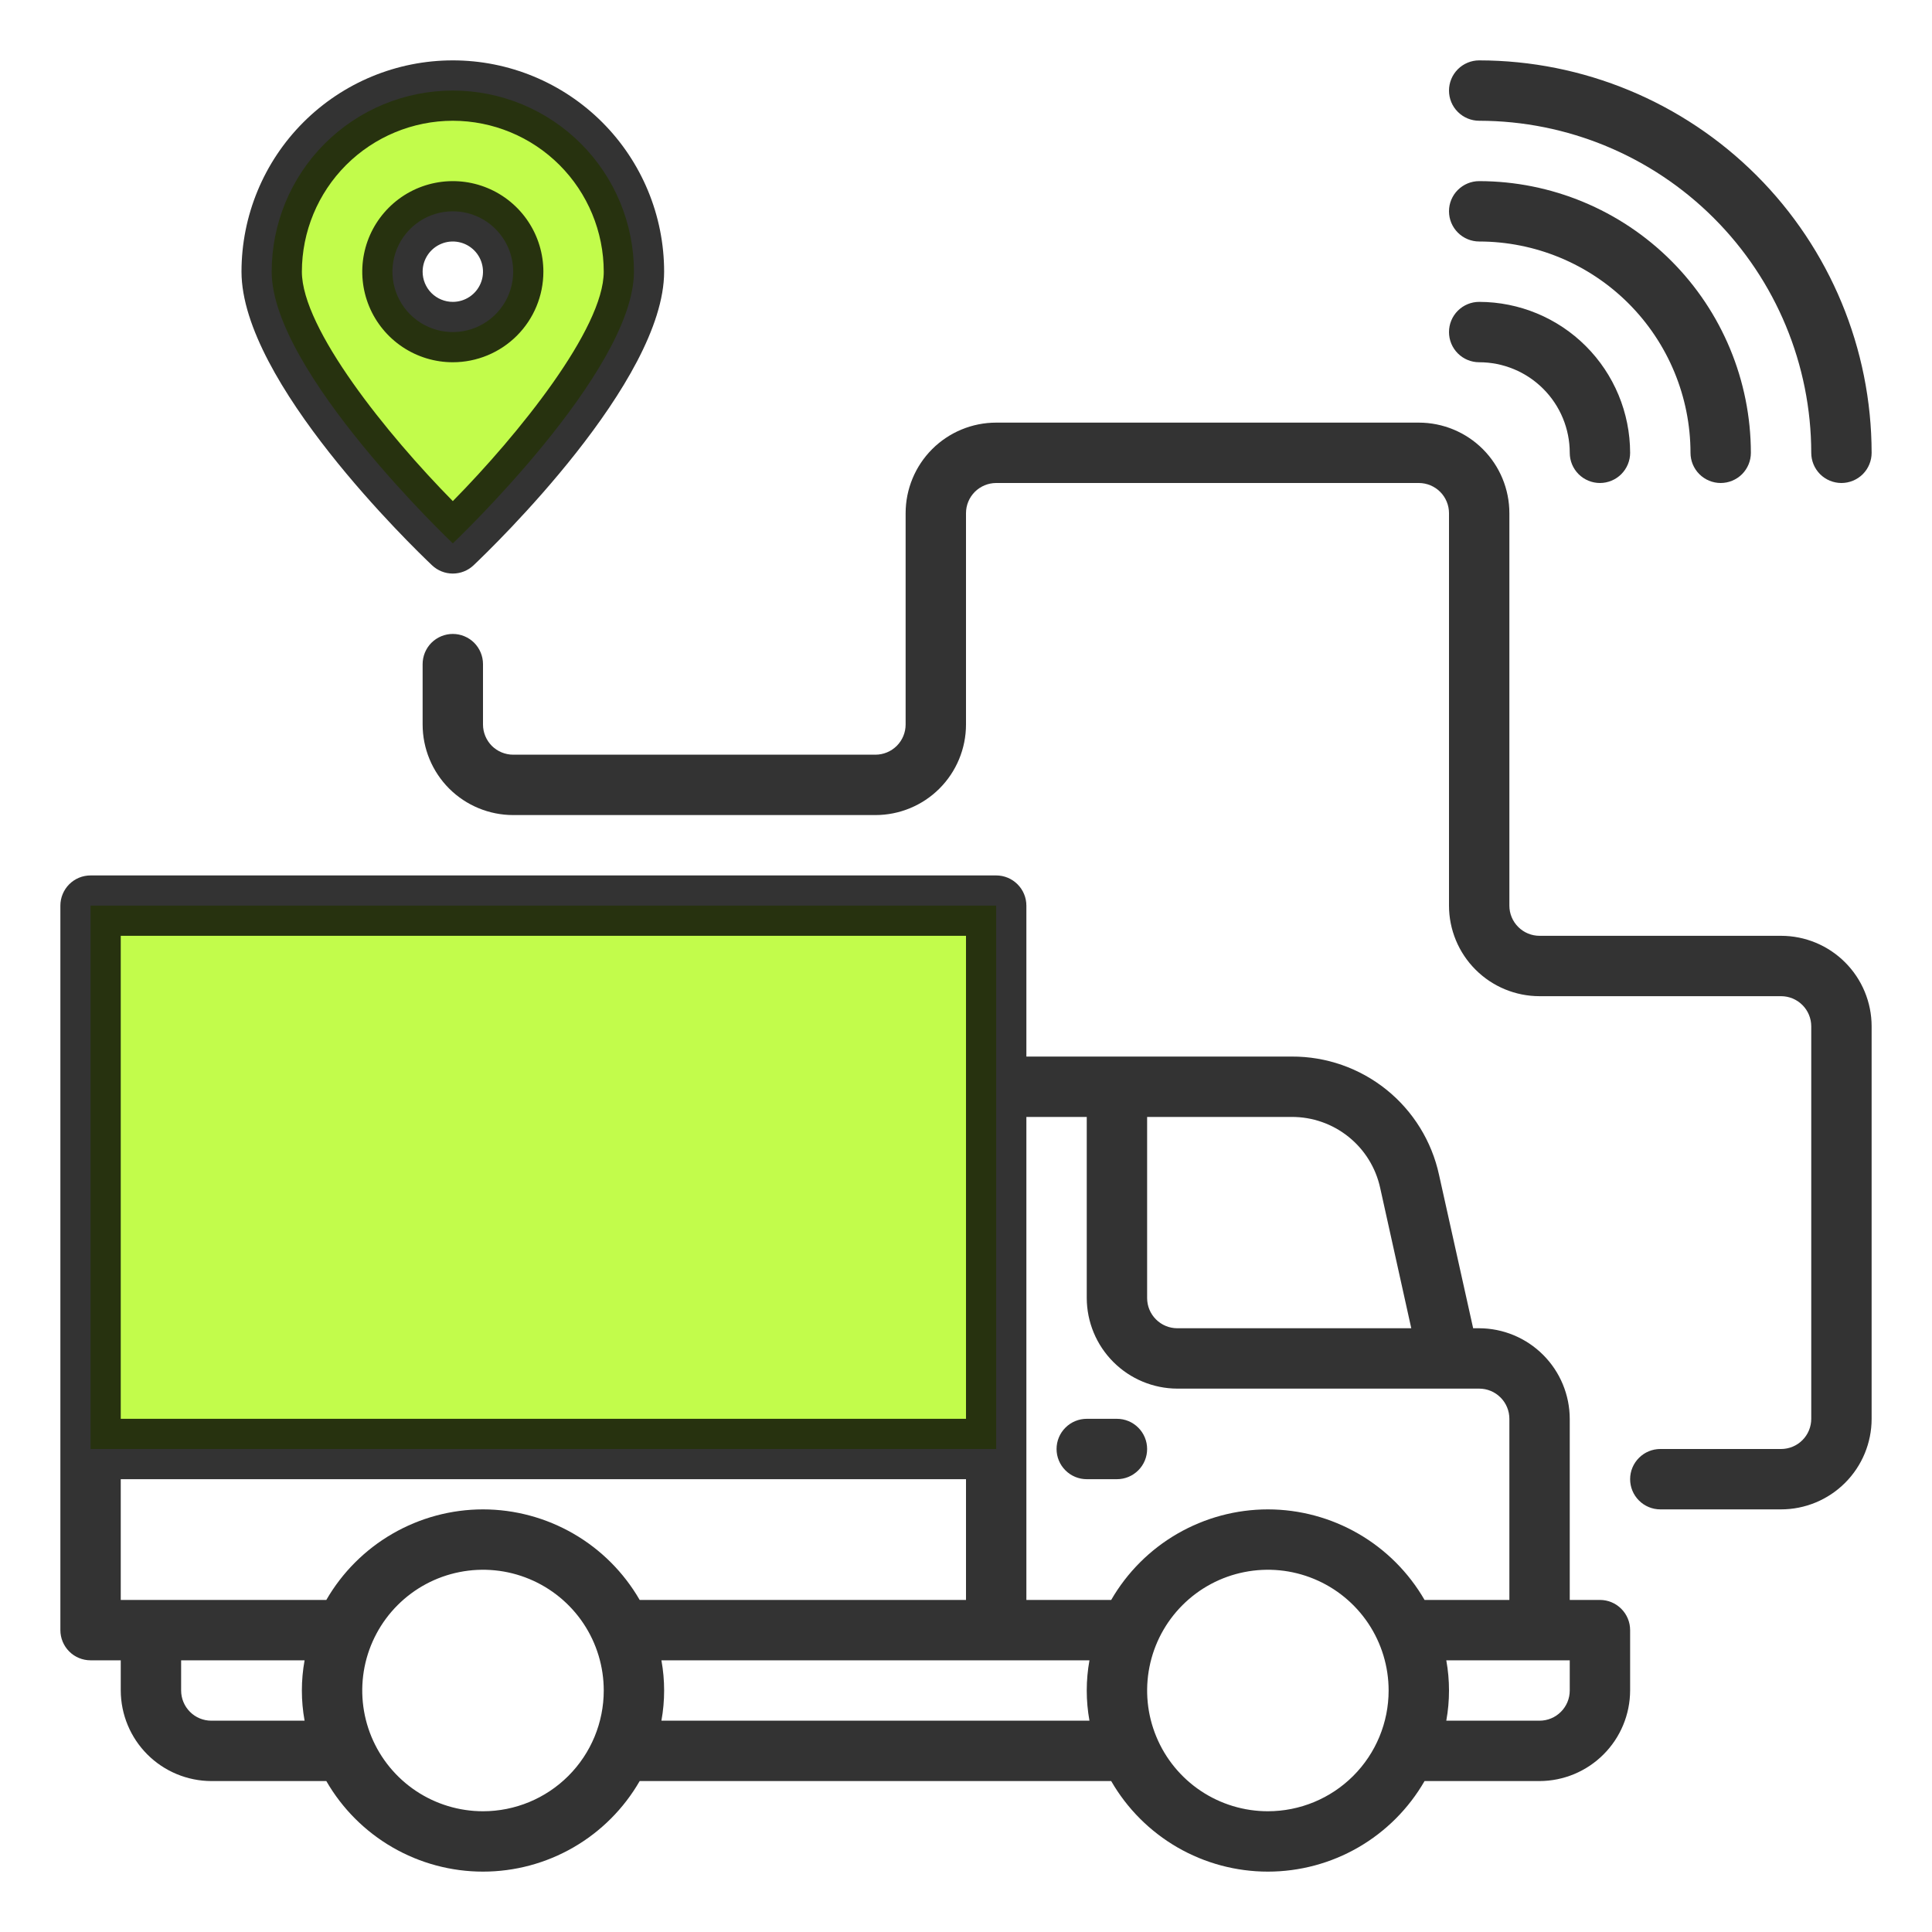 <?xml version="1.0" encoding="UTF-8"?> <svg xmlns="http://www.w3.org/2000/svg" width="72" height="72" viewBox="0 0 72 72" fill="none"> <path d="M10.125 10.125C10.125 13.853 16.875 20.25 16.875 20.25C16.875 20.25 23.625 13.853 23.625 10.125C23.625 8.335 22.914 6.618 21.648 5.352C20.382 4.086 18.665 3.375 16.875 3.375C15.085 3.375 13.368 4.086 12.102 5.352C10.836 6.618 10.125 8.335 10.125 10.125V10.125ZM19.125 10.125C19.125 10.57 18.993 11.005 18.746 11.375C18.499 11.745 18.147 12.033 17.736 12.204C17.325 12.374 16.872 12.419 16.436 12.332C16 12.245 15.599 12.031 15.284 11.716C14.969 11.401 14.755 11 14.668 10.564C14.581 10.127 14.626 9.675 14.796 9.264C14.967 8.853 15.255 8.501 15.625 8.254C15.995 8.007 16.43 7.875 16.875 7.875C17.472 7.875 18.044 8.112 18.466 8.534C18.888 8.956 19.125 9.528 19.125 10.125Z" fill="#C2FC4B"></path> <path d="M37.125 40.5V33.75H3.375V54H37.125V40.5Z" fill="#C2FC4B"></path> <path d="M55.125 4.5C58.406 4.504 61.551 5.809 63.871 8.129C66.191 10.449 67.496 13.594 67.5 16.875C67.5 17.173 67.618 17.459 67.829 17.671C68.04 17.881 68.327 18 68.625 18C68.923 18 69.21 17.881 69.421 17.671C69.632 17.459 69.75 17.173 69.75 16.875C69.746 12.998 68.203 9.28 65.462 6.538C62.72 3.797 59.002 2.254 55.125 2.25C54.827 2.25 54.541 2.369 54.33 2.579C54.118 2.79 54 3.077 54 3.375C54 3.673 54.118 3.96 54.33 4.17C54.541 4.381 54.827 4.5 55.125 4.5Z" fill="black" fill-opacity="0.8"></path> <path d="M55.125 13.5C56.02 13.5 56.879 13.856 57.511 14.489C58.144 15.121 58.5 15.98 58.5 16.875C58.5 17.173 58.618 17.459 58.83 17.671C59.041 17.881 59.327 18 59.625 18C59.923 18 60.209 17.881 60.42 17.671C60.632 17.459 60.75 17.173 60.75 16.875C60.748 15.384 60.155 13.954 59.1 12.899C58.046 11.845 56.616 11.252 55.125 11.25C54.827 11.25 54.541 11.368 54.33 11.579C54.118 11.79 54 12.077 54 12.375C54 12.673 54.118 12.96 54.33 13.171C54.541 13.382 54.827 13.5 55.125 13.5Z" fill="black" fill-opacity="0.8"></path> <path d="M55.125 9C57.213 9.002 59.215 9.833 60.691 11.309C62.167 12.786 62.998 14.787 63 16.875C63 17.173 63.118 17.459 63.33 17.671C63.541 17.881 63.827 18 64.125 18C64.423 18 64.71 17.881 64.921 17.671C65.132 17.459 65.25 17.173 65.25 16.875C65.247 14.191 64.179 11.617 62.281 9.719C60.383 7.821 57.809 6.753 55.125 6.75C54.827 6.75 54.541 6.869 54.33 7.08C54.118 7.29 54 7.577 54 7.875C54 8.173 54.118 8.46 54.33 8.67C54.541 8.881 54.827 9 55.125 9Z" fill="black" fill-opacity="0.8"></path> <path d="M59.625 59.625H58.5V52.875C58.497 51.981 58.141 51.124 57.508 50.492C56.876 49.859 56.019 49.503 55.125 49.5H54.9L53.629 43.785C53.358 42.532 52.665 41.41 51.666 40.607C50.666 39.804 49.421 39.369 48.139 39.375H38.25V33.75C38.25 33.452 38.132 33.166 37.92 32.955C37.709 32.743 37.423 32.625 37.125 32.625H3.375C3.077 32.625 2.79 32.743 2.579 32.955C2.369 33.166 2.25 33.452 2.25 33.75V60.75C2.25 61.048 2.369 61.334 2.579 61.545C2.79 61.757 3.077 61.875 3.375 61.875H4.5V63C4.503 63.894 4.859 64.751 5.491 65.383C6.124 66.016 6.981 66.372 7.875 66.375H12.161C12.752 67.401 13.603 68.253 14.628 68.846C15.653 69.438 16.816 69.75 18 69.75C19.184 69.75 20.347 69.438 21.372 68.846C22.397 68.253 23.248 67.401 23.839 66.375H41.411C42.002 67.401 42.853 68.253 43.878 68.846C44.903 69.438 46.066 69.75 47.25 69.75C48.434 69.75 49.597 69.438 50.622 68.846C51.647 68.253 52.498 67.401 53.089 66.375H57.375C58.269 66.372 59.126 66.016 59.758 65.383C60.391 64.751 60.747 63.894 60.75 63V60.75C60.75 60.452 60.632 60.166 60.42 59.955C60.209 59.743 59.923 59.625 59.625 59.625ZM42.75 41.625H48.139C48.908 41.622 49.654 41.883 50.254 42.364C50.854 42.845 51.271 43.517 51.435 44.269L52.594 49.5H43.875C43.577 49.5 43.291 49.382 43.08 49.17C42.868 48.959 42.75 48.673 42.75 48.375V41.625ZM4.5 34.875H36V52.875H4.5V34.875ZM11.351 64.125H7.875C7.577 64.125 7.29 64.007 7.08 63.795C6.869 63.584 6.75 63.298 6.75 63V61.875H11.351C11.216 62.619 11.216 63.381 11.351 64.125ZM18 67.5C17.11 67.5 16.24 67.236 15.5 66.742C14.76 66.247 14.183 65.544 13.842 64.722C13.502 63.9 13.413 62.995 13.586 62.122C13.76 61.249 14.189 60.447 14.818 59.818C15.447 59.189 16.249 58.76 17.122 58.587C17.995 58.413 18.9 58.502 19.722 58.843C20.544 59.183 21.247 59.76 21.742 60.5C22.236 61.24 22.5 62.11 22.5 63C22.5 64.194 22.026 65.338 21.182 66.182C20.338 67.026 19.194 67.5 18 67.5ZM18 56.25C16.816 56.251 15.654 56.564 14.629 57.156C13.604 57.748 12.753 58.6 12.161 59.625H4.5V55.125H36V59.625H23.839C23.247 58.6 22.396 57.748 21.371 57.156C20.346 56.564 19.184 56.251 18 56.25V56.25ZM40.601 64.125H24.649C24.784 63.381 24.784 62.619 24.649 61.875H40.601C40.466 62.619 40.466 63.381 40.601 64.125ZM47.25 67.5C46.36 67.5 45.49 67.236 44.75 66.742C44.01 66.247 43.433 65.544 43.093 64.722C42.752 63.9 42.663 62.995 42.837 62.122C43.01 61.249 43.439 60.447 44.068 59.818C44.697 59.189 45.499 58.76 46.372 58.587C47.245 58.413 48.15 58.502 48.972 58.843C49.794 59.183 50.497 59.76 50.992 60.5C51.486 61.24 51.75 62.11 51.75 63C51.75 64.194 51.276 65.338 50.432 66.182C49.588 67.026 48.444 67.5 47.25 67.5ZM47.25 56.25C46.066 56.251 44.904 56.564 43.879 57.156C42.854 57.748 42.003 58.6 41.411 59.625H38.25V41.625H40.5V48.375C40.503 49.269 40.859 50.126 41.492 50.758C42.124 51.391 42.981 51.747 43.875 51.75H55.125C55.423 51.75 55.709 51.868 55.92 52.08C56.132 52.291 56.25 52.577 56.25 52.875V59.625H53.089C52.497 58.6 51.646 57.748 50.621 57.156C49.596 56.564 48.434 56.251 47.25 56.25V56.25ZM58.5 63C58.5 63.298 58.382 63.584 58.17 63.795C57.959 64.007 57.673 64.125 57.375 64.125H53.899C54.034 63.381 54.034 62.619 53.899 61.875H58.5V63Z" fill="black" fill-opacity="0.8"></path> <path d="M40.5 55.125H41.625C41.923 55.125 42.209 55.007 42.42 54.795C42.632 54.584 42.75 54.298 42.75 54C42.75 53.702 42.632 53.416 42.42 53.205C42.209 52.993 41.923 52.875 41.625 52.875H40.5C40.202 52.875 39.916 52.993 39.705 53.205C39.493 53.416 39.375 53.702 39.375 54C39.375 54.298 39.493 54.584 39.705 54.795C39.916 55.007 40.202 55.125 40.5 55.125Z" fill="black" fill-opacity="0.8"></path> <path d="M66.375 34.875H57.375C57.077 34.875 56.791 34.757 56.58 34.545C56.368 34.334 56.25 34.048 56.25 33.75V19.125C56.25 18.23 55.894 17.371 55.261 16.738C54.629 16.106 53.77 15.75 52.875 15.75H37.125C36.23 15.75 35.371 16.106 34.739 16.738C34.106 17.371 33.75 18.23 33.75 19.125V27C33.75 27.298 33.632 27.584 33.42 27.796C33.209 28.006 32.923 28.125 32.625 28.125H19.125C18.827 28.125 18.541 28.006 18.329 27.796C18.119 27.584 18 27.298 18 27V24.75C18 24.452 17.881 24.166 17.671 23.954C17.459 23.744 17.173 23.625 16.875 23.625C16.577 23.625 16.291 23.744 16.079 23.954C15.868 24.166 15.75 24.452 15.75 24.75V27C15.75 27.895 16.106 28.754 16.738 29.387C17.371 30.019 18.23 30.375 19.125 30.375H32.625C33.52 30.375 34.379 30.019 35.011 29.387C35.644 28.754 36 27.895 36 27V19.125C36 18.827 36.118 18.541 36.33 18.329C36.541 18.119 36.827 18 37.125 18H52.875C53.173 18 53.459 18.119 53.67 18.329C53.882 18.541 54 18.827 54 19.125V33.75C54 34.645 54.356 35.504 54.989 36.136C55.621 36.769 56.48 37.125 57.375 37.125H66.375C66.673 37.125 66.96 37.243 67.171 37.455C67.382 37.666 67.5 37.952 67.5 38.25V52.875C67.5 53.173 67.382 53.459 67.171 53.67C66.96 53.882 66.673 54 66.375 54H61.875C61.577 54 61.291 54.118 61.08 54.33C60.868 54.541 60.75 54.827 60.75 55.125C60.75 55.423 60.868 55.709 61.08 55.92C61.291 56.132 61.577 56.25 61.875 56.25H66.375C67.27 56.25 68.129 55.894 68.761 55.261C69.394 54.629 69.75 53.77 69.75 52.875V38.25C69.75 37.355 69.394 36.496 68.761 35.864C68.129 35.231 67.27 34.875 66.375 34.875V34.875Z" fill="black" fill-opacity="0.8"></path> <path d="M16.101 21.067C16.31 21.265 16.587 21.375 16.874 21.375C17.162 21.375 17.439 21.265 17.648 21.067C18.376 20.377 24.75 14.219 24.75 10.125C24.75 8.036 23.92 6.033 22.444 4.557C20.967 3.08 18.964 2.25 16.875 2.25C14.786 2.25 12.783 3.08 11.306 4.557C9.83 6.033 9 8.036 9 10.125C9 14.219 15.374 20.377 16.101 21.067V21.067ZM16.875 4.5C18.366 4.502 19.796 5.095 20.851 6.149C21.905 7.204 22.498 8.634 22.5 10.125C22.5 12.25 19.315 16.2 16.875 18.675C14.435 16.2 11.25 12.252 11.25 10.125C11.252 8.634 11.845 7.204 12.899 6.149C13.954 5.095 15.384 4.502 16.875 4.5V4.5Z" fill="black" fill-opacity="0.8"></path> <path d="M20.25 10.125C20.25 9.457 20.052 8.805 19.681 8.25C19.31 7.695 18.783 7.262 18.167 7.007C17.55 6.751 16.871 6.685 16.217 6.815C15.562 6.945 14.96 7.267 14.489 7.739C14.017 8.211 13.695 8.812 13.565 9.467C13.435 10.121 13.502 10.8 13.757 11.417C14.012 12.033 14.445 12.56 15 12.931C15.555 13.302 16.207 13.5 16.875 13.5C17.77 13.5 18.629 13.144 19.262 12.511C19.894 11.879 20.25 11.02 20.25 10.125ZM15.75 10.125C15.75 9.902 15.816 9.685 15.94 9.5C16.063 9.315 16.239 9.171 16.445 9.086C16.65 9 16.876 8.978 17.095 9.022C17.313 9.065 17.513 9.172 17.671 9.33C17.828 9.487 17.935 9.687 17.978 9.906C18.022 10.124 18 10.35 17.914 10.556C17.829 10.761 17.685 10.937 17.5 11.06C17.315 11.184 17.098 11.25 16.875 11.25C16.577 11.25 16.291 11.132 16.079 10.921C15.868 10.71 15.75 10.423 15.75 10.125Z" fill="black" fill-opacity="0.8"></path> </svg> 